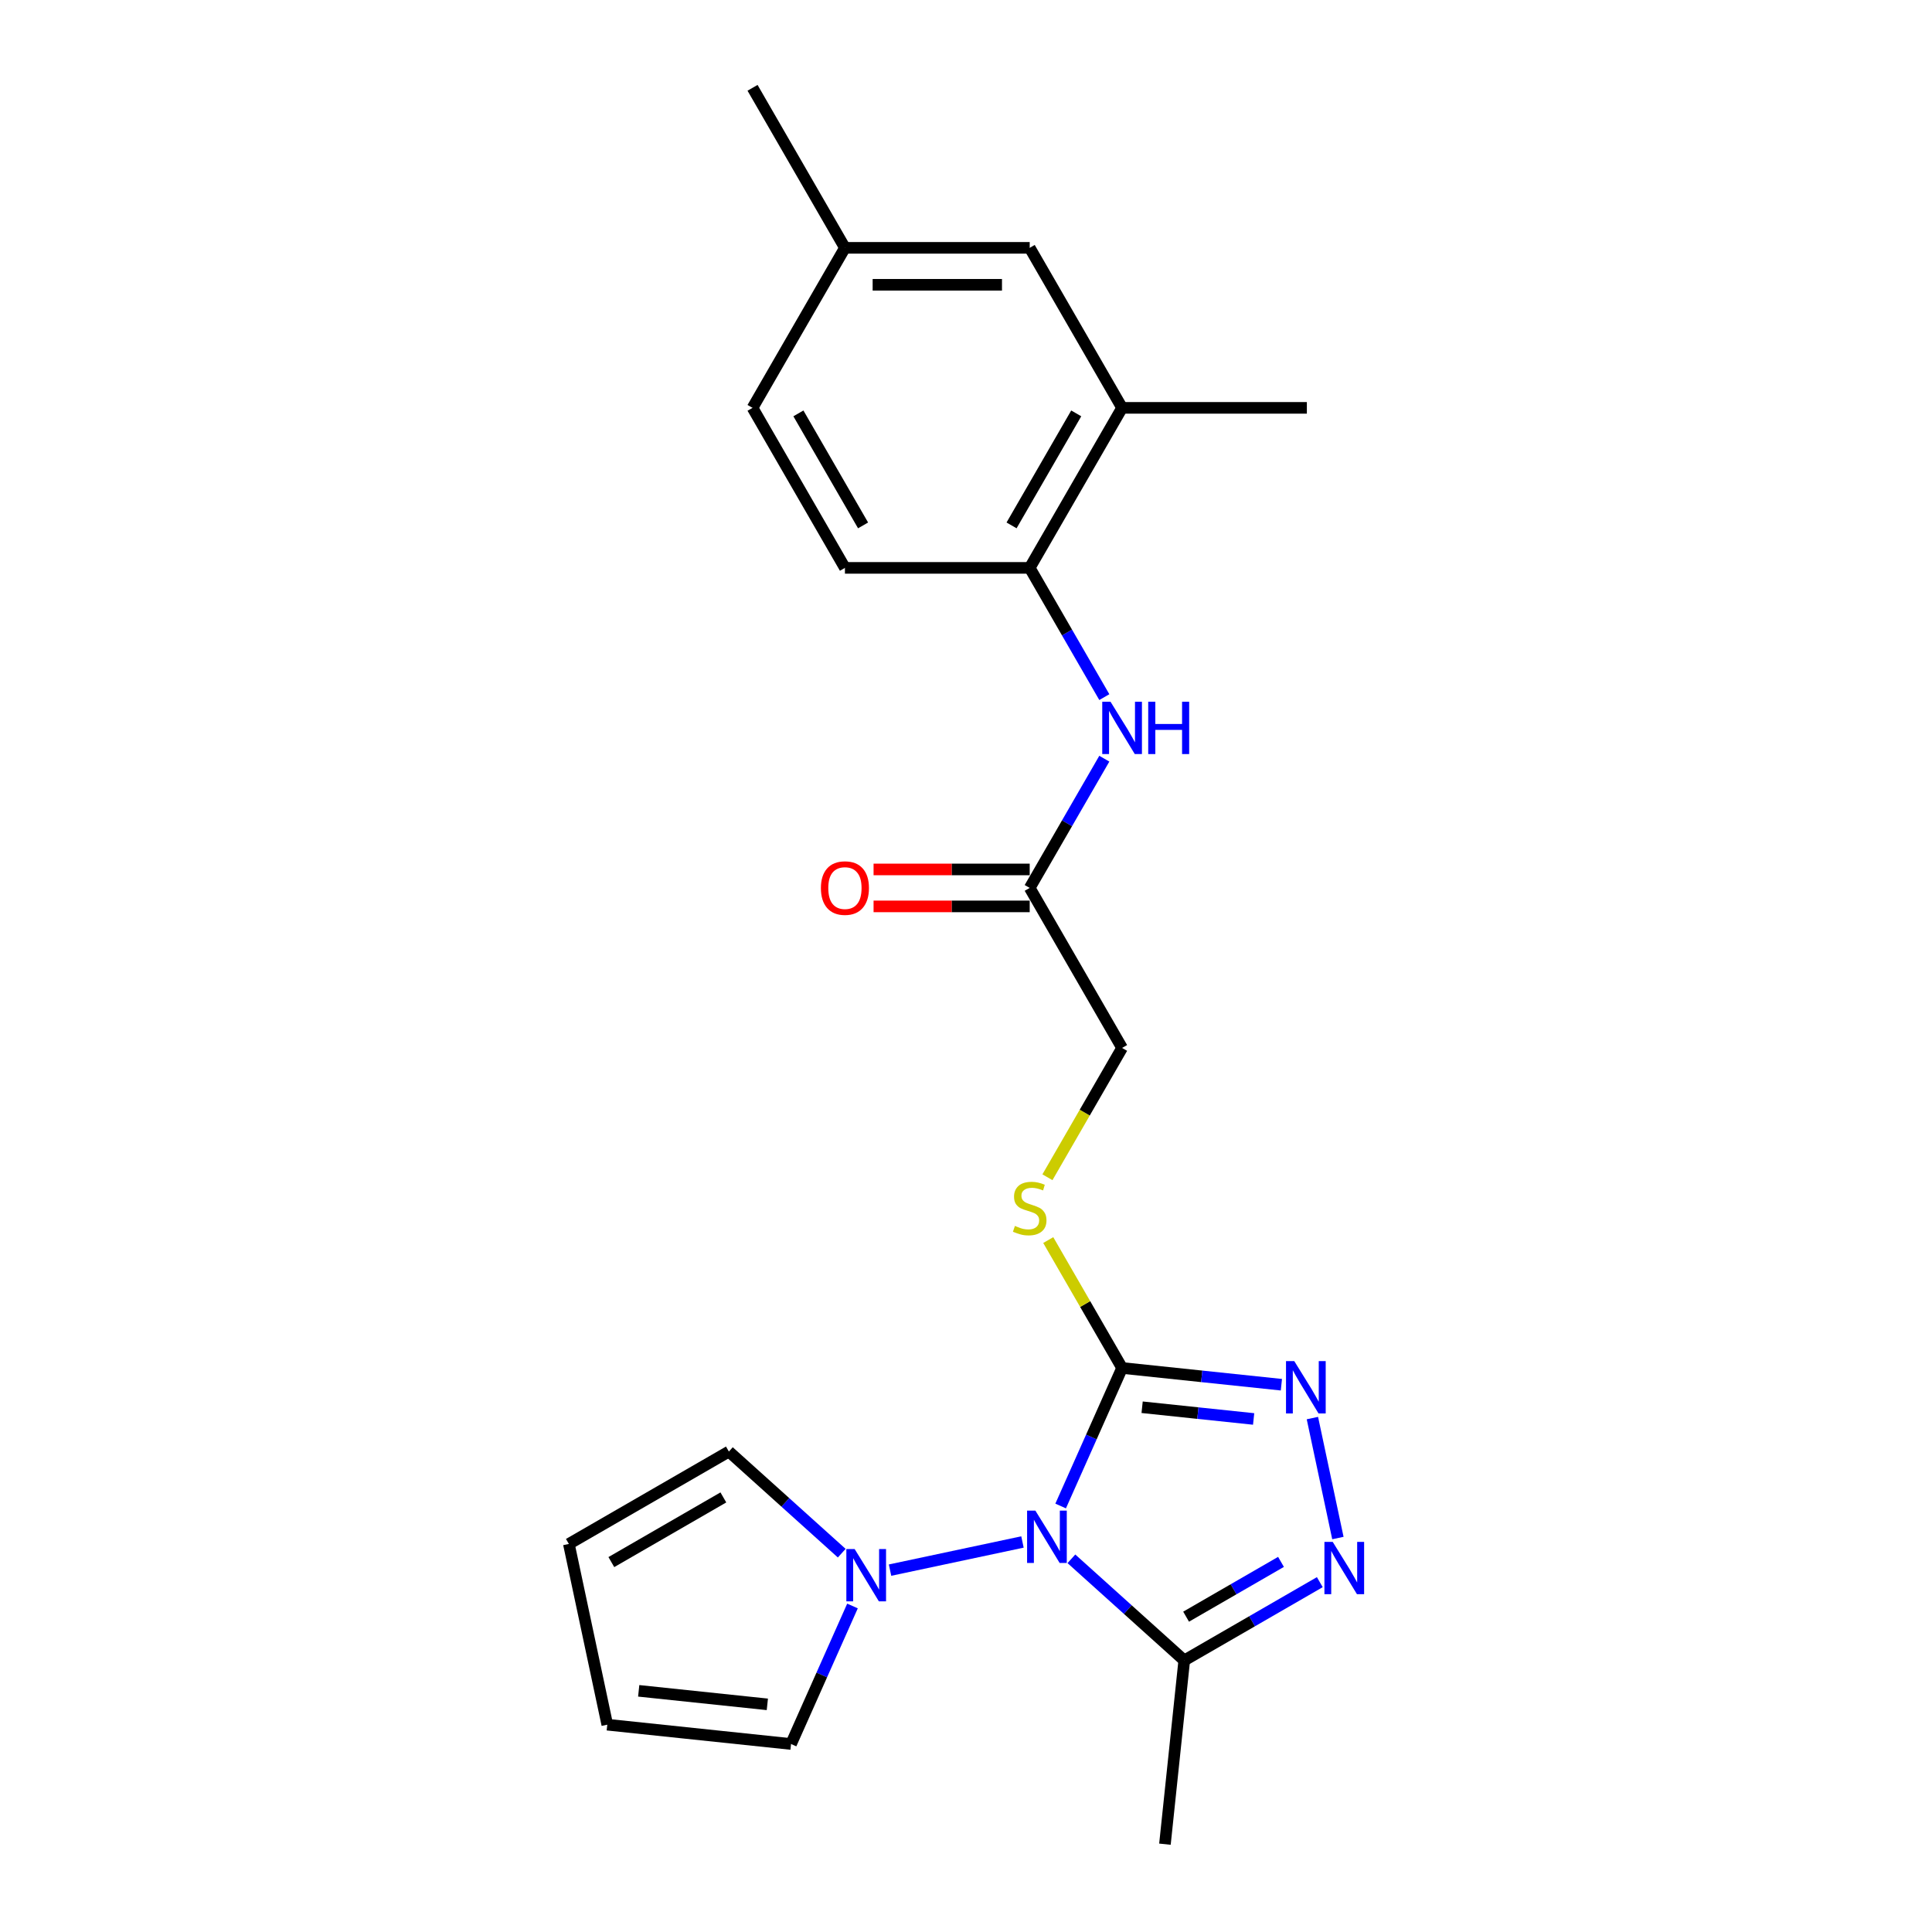 <?xml version='1.0' encoding='iso-8859-1'?>
<svg version='1.1' baseProfile='full'
              xmlns='http://www.w3.org/2000/svg'
                      xmlns:rdkit='http://www.rdkit.org/xml'
                      xmlns:xlink='http://www.w3.org/1999/xlink'
                  xml:space='preserve'
width='1000px' height='1000px' viewBox='0 0 1000 1000'>
<!-- END OF HEADER -->
<rect style='opacity:1.0;fill:#FFFFFF;stroke:none' width='1000' height='1000' x='0' y='0'> </rect>
<path class='bond-0' d='M 548.987,779.501 L 564.89,743.782' style='fill:none;fill-rule:evenodd;stroke:#0000FF;stroke-width:6px;stroke-linecap:butt;stroke-linejoin:miter;stroke-opacity:1' />
<path class='bond-0' d='M 564.89,743.782 L 580.793,708.064' style='fill:none;fill-rule:evenodd;stroke:#000000;stroke-width:6px;stroke-linecap:butt;stroke-linejoin:miter;stroke-opacity:1' />
<path class='bond-3' d='M 554.556,806.836 L 583.761,833.133' style='fill:none;fill-rule:evenodd;stroke:#0000FF;stroke-width:6px;stroke-linecap:butt;stroke-linejoin:miter;stroke-opacity:1' />
<path class='bond-3' d='M 583.761,833.133 L 612.967,859.43' style='fill:none;fill-rule:evenodd;stroke:#000000;stroke-width:6px;stroke-linecap:butt;stroke-linejoin:miter;stroke-opacity:1' />
<path class='bond-4' d='M 529.23,798.126 L 460.682,812.697' style='fill:none;fill-rule:evenodd;stroke:#0000FF;stroke-width:6px;stroke-linecap:butt;stroke-linejoin:miter;stroke-opacity:1' />
<path class='bond-1' d='M 580.793,708.064 L 622.019,712.397' style='fill:none;fill-rule:evenodd;stroke:#000000;stroke-width:6px;stroke-linecap:butt;stroke-linejoin:miter;stroke-opacity:1' />
<path class='bond-1' d='M 622.019,712.397 L 663.246,716.73' style='fill:none;fill-rule:evenodd;stroke:#0000FF;stroke-width:6px;stroke-linecap:butt;stroke-linejoin:miter;stroke-opacity:1' />
<path class='bond-1' d='M 591.161,728.387 L 620.02,731.42' style='fill:none;fill-rule:evenodd;stroke:#000000;stroke-width:6px;stroke-linecap:butt;stroke-linejoin:miter;stroke-opacity:1' />
<path class='bond-1' d='M 620.02,731.42 L 648.878,734.453' style='fill:none;fill-rule:evenodd;stroke:#0000FF;stroke-width:6px;stroke-linecap:butt;stroke-linejoin:miter;stroke-opacity:1' />
<path class='bond-5' d='M 580.793,708.064 L 561.682,674.962' style='fill:none;fill-rule:evenodd;stroke:#000000;stroke-width:6px;stroke-linecap:butt;stroke-linejoin:miter;stroke-opacity:1' />
<path class='bond-5' d='M 561.682,674.962 L 542.57,641.86' style='fill:none;fill-rule:evenodd;stroke:#CCCC00;stroke-width:6px;stroke-linecap:butt;stroke-linejoin:miter;stroke-opacity:1' />
<path class='bond-23' d='M 679.295,733.994 L 692.493,796.084' style='fill:none;fill-rule:evenodd;stroke:#0000FF;stroke-width:6px;stroke-linecap:butt;stroke-linejoin:miter;stroke-opacity:1' />
<path class='bond-2' d='M 683.13,818.921 L 648.049,839.176' style='fill:none;fill-rule:evenodd;stroke:#0000FF;stroke-width:6px;stroke-linecap:butt;stroke-linejoin:miter;stroke-opacity:1' />
<path class='bond-2' d='M 648.049,839.176 L 612.967,859.43' style='fill:none;fill-rule:evenodd;stroke:#000000;stroke-width:6px;stroke-linecap:butt;stroke-linejoin:miter;stroke-opacity:1' />
<path class='bond-2' d='M 663.042,808.432 L 638.485,822.61' style='fill:none;fill-rule:evenodd;stroke:#0000FF;stroke-width:6px;stroke-linecap:butt;stroke-linejoin:miter;stroke-opacity:1' />
<path class='bond-2' d='M 638.485,822.61 L 613.927,836.788' style='fill:none;fill-rule:evenodd;stroke:#000000;stroke-width:6px;stroke-linecap:butt;stroke-linejoin:miter;stroke-opacity:1' />
<path class='bond-20' d='M 612.967,859.43 L 602.97,954.545' style='fill:none;fill-rule:evenodd;stroke:#000000;stroke-width:6px;stroke-linecap:butt;stroke-linejoin:miter;stroke-opacity:1' />
<path class='bond-10' d='M 441.249,831.253 L 425.346,866.972' style='fill:none;fill-rule:evenodd;stroke:#0000FF;stroke-width:6px;stroke-linecap:butt;stroke-linejoin:miter;stroke-opacity:1' />
<path class='bond-10' d='M 425.346,866.972 L 409.443,902.69' style='fill:none;fill-rule:evenodd;stroke:#000000;stroke-width:6px;stroke-linecap:butt;stroke-linejoin:miter;stroke-opacity:1' />
<path class='bond-11' d='M 435.681,803.918 L 406.475,777.621' style='fill:none;fill-rule:evenodd;stroke:#0000FF;stroke-width:6px;stroke-linecap:butt;stroke-linejoin:miter;stroke-opacity:1' />
<path class='bond-11' d='M 406.475,777.621 L 377.27,751.324' style='fill:none;fill-rule:evenodd;stroke:#000000;stroke-width:6px;stroke-linecap:butt;stroke-linejoin:miter;stroke-opacity:1' />
<path class='bond-17' d='M 542.15,609.342 L 561.472,575.877' style='fill:none;fill-rule:evenodd;stroke:#CCCC00;stroke-width:6px;stroke-linecap:butt;stroke-linejoin:miter;stroke-opacity:1' />
<path class='bond-17' d='M 561.472,575.877 L 580.793,542.411' style='fill:none;fill-rule:evenodd;stroke:#000000;stroke-width:6px;stroke-linecap:butt;stroke-linejoin:miter;stroke-opacity:1' />
<path class='bond-6' d='M 571.594,392.693 L 552.283,426.139' style='fill:none;fill-rule:evenodd;stroke:#0000FF;stroke-width:6px;stroke-linecap:butt;stroke-linejoin:miter;stroke-opacity:1' />
<path class='bond-6' d='M 552.283,426.139 L 532.973,459.585' style='fill:none;fill-rule:evenodd;stroke:#000000;stroke-width:6px;stroke-linecap:butt;stroke-linejoin:miter;stroke-opacity:1' />
<path class='bond-7' d='M 571.594,360.826 L 552.283,327.379' style='fill:none;fill-rule:evenodd;stroke:#0000FF;stroke-width:6px;stroke-linecap:butt;stroke-linejoin:miter;stroke-opacity:1' />
<path class='bond-7' d='M 552.283,327.379 L 532.973,293.933' style='fill:none;fill-rule:evenodd;stroke:#000000;stroke-width:6px;stroke-linecap:butt;stroke-linejoin:miter;stroke-opacity:1' />
<path class='bond-9' d='M 532.973,293.933 L 580.793,211.107' style='fill:none;fill-rule:evenodd;stroke:#000000;stroke-width:6px;stroke-linecap:butt;stroke-linejoin:miter;stroke-opacity:1' />
<path class='bond-9' d='M 523.581,271.945 L 557.055,213.967' style='fill:none;fill-rule:evenodd;stroke:#000000;stroke-width:6px;stroke-linecap:butt;stroke-linejoin:miter;stroke-opacity:1' />
<path class='bond-16' d='M 532.973,293.933 L 437.334,293.933' style='fill:none;fill-rule:evenodd;stroke:#000000;stroke-width:6px;stroke-linecap:butt;stroke-linejoin:miter;stroke-opacity:1' />
<path class='bond-8' d='M 532.973,459.585 L 580.793,542.411' style='fill:none;fill-rule:evenodd;stroke:#000000;stroke-width:6px;stroke-linecap:butt;stroke-linejoin:miter;stroke-opacity:1' />
<path class='bond-15' d='M 532.973,450.021 L 492.566,450.021' style='fill:none;fill-rule:evenodd;stroke:#000000;stroke-width:6px;stroke-linecap:butt;stroke-linejoin:miter;stroke-opacity:1' />
<path class='bond-15' d='M 492.566,450.021 L 452.158,450.021' style='fill:none;fill-rule:evenodd;stroke:#FF0000;stroke-width:6px;stroke-linecap:butt;stroke-linejoin:miter;stroke-opacity:1' />
<path class='bond-15' d='M 532.973,469.149 L 492.566,469.149' style='fill:none;fill-rule:evenodd;stroke:#000000;stroke-width:6px;stroke-linecap:butt;stroke-linejoin:miter;stroke-opacity:1' />
<path class='bond-15' d='M 492.566,469.149 L 452.158,469.149' style='fill:none;fill-rule:evenodd;stroke:#FF0000;stroke-width:6px;stroke-linecap:butt;stroke-linejoin:miter;stroke-opacity:1' />
<path class='bond-12' d='M 580.793,211.107 L 532.973,128.281' style='fill:none;fill-rule:evenodd;stroke:#000000;stroke-width:6px;stroke-linecap:butt;stroke-linejoin:miter;stroke-opacity:1' />
<path class='bond-21' d='M 580.793,211.107 L 676.432,211.107' style='fill:none;fill-rule:evenodd;stroke:#000000;stroke-width:6px;stroke-linecap:butt;stroke-linejoin:miter;stroke-opacity:1' />
<path class='bond-13' d='M 409.443,902.69 L 314.328,892.693' style='fill:none;fill-rule:evenodd;stroke:#000000;stroke-width:6px;stroke-linecap:butt;stroke-linejoin:miter;stroke-opacity:1' />
<path class='bond-13' d='M 397.175,882.168 L 330.595,875.17' style='fill:none;fill-rule:evenodd;stroke:#000000;stroke-width:6px;stroke-linecap:butt;stroke-linejoin:miter;stroke-opacity:1' />
<path class='bond-14' d='M 377.27,751.324 L 294.443,799.144' style='fill:none;fill-rule:evenodd;stroke:#000000;stroke-width:6px;stroke-linecap:butt;stroke-linejoin:miter;stroke-opacity:1' />
<path class='bond-14' d='M 374.41,775.062 L 316.431,808.536' style='fill:none;fill-rule:evenodd;stroke:#000000;stroke-width:6px;stroke-linecap:butt;stroke-linejoin:miter;stroke-opacity:1' />
<path class='bond-25' d='M 532.973,128.281 L 437.334,128.281' style='fill:none;fill-rule:evenodd;stroke:#000000;stroke-width:6px;stroke-linecap:butt;stroke-linejoin:miter;stroke-opacity:1' />
<path class='bond-25' d='M 518.627,147.409 L 451.68,147.409' style='fill:none;fill-rule:evenodd;stroke:#000000;stroke-width:6px;stroke-linecap:butt;stroke-linejoin:miter;stroke-opacity:1' />
<path class='bond-24' d='M 314.328,892.693 L 294.443,799.144' style='fill:none;fill-rule:evenodd;stroke:#000000;stroke-width:6px;stroke-linecap:butt;stroke-linejoin:miter;stroke-opacity:1' />
<path class='bond-19' d='M 437.334,293.933 L 389.514,211.107' style='fill:none;fill-rule:evenodd;stroke:#000000;stroke-width:6px;stroke-linecap:butt;stroke-linejoin:miter;stroke-opacity:1' />
<path class='bond-19' d='M 446.726,271.945 L 413.252,213.967' style='fill:none;fill-rule:evenodd;stroke:#000000;stroke-width:6px;stroke-linecap:butt;stroke-linejoin:miter;stroke-opacity:1' />
<path class='bond-18' d='M 437.334,128.281 L 389.514,211.107' style='fill:none;fill-rule:evenodd;stroke:#000000;stroke-width:6px;stroke-linecap:butt;stroke-linejoin:miter;stroke-opacity:1' />
<path class='bond-22' d='M 437.334,128.281 L 389.514,45.455' style='fill:none;fill-rule:evenodd;stroke:#000000;stroke-width:6px;stroke-linecap:butt;stroke-linejoin:miter;stroke-opacity:1' />
<path  class='atom-0' d='M 535.906 781.892
L 544.781 796.238
Q 545.661 797.654, 547.077 800.217
Q 548.492 802.78, 548.569 802.933
L 548.569 781.892
L 552.165 781.892
L 552.165 808.977
L 548.454 808.977
L 538.928 793.292
Q 537.819 791.456, 536.633 789.352
Q 535.485 787.248, 535.141 786.598
L 535.141 808.977
L 531.621 808.977
L 531.621 781.892
L 535.906 781.892
' fill='#0000FF'/>
<path  class='atom-2' d='M 669.921 704.518
L 678.797 718.864
Q 679.677 720.28, 681.092 722.843
Q 682.508 725.406, 682.584 725.559
L 682.584 704.518
L 686.18 704.518
L 686.18 731.603
L 682.469 731.603
L 672.944 715.918
Q 671.834 714.082, 670.648 711.978
Q 669.501 709.874, 669.156 709.224
L 669.156 731.603
L 665.637 731.603
L 665.637 704.518
L 669.921 704.518
' fill='#0000FF'/>
<path  class='atom-3' d='M 689.806 798.068
L 698.681 812.414
Q 699.561 813.829, 700.977 816.392
Q 702.392 818.955, 702.469 819.108
L 702.469 798.068
L 706.065 798.068
L 706.065 825.153
L 702.354 825.153
L 692.828 809.468
Q 691.719 807.632, 690.533 805.528
Q 689.385 803.424, 689.041 802.773
L 689.041 825.153
L 685.521 825.153
L 685.521 798.068
L 689.806 798.068
' fill='#0000FF'/>
<path  class='atom-5' d='M 442.356 801.777
L 451.232 816.123
Q 452.112 817.538, 453.527 820.101
Q 454.943 822.664, 455.019 822.817
L 455.019 801.777
L 458.615 801.777
L 458.615 828.862
L 454.904 828.862
L 445.379 813.177
Q 444.269 811.341, 443.083 809.237
Q 441.936 807.133, 441.591 806.482
L 441.591 828.862
L 438.072 828.862
L 438.072 801.777
L 442.356 801.777
' fill='#0000FF'/>
<path  class='atom-6' d='M 525.322 634.534
Q 525.628 634.649, 526.891 635.184
Q 528.153 635.72, 529.53 636.064
Q 530.946 636.37, 532.323 636.37
Q 534.886 636.37, 536.378 635.146
Q 537.87 633.883, 537.87 631.703
Q 537.87 630.211, 537.105 629.293
Q 536.378 628.375, 535.23 627.877
Q 534.083 627.38, 532.17 626.806
Q 529.76 626.079, 528.306 625.391
Q 526.891 624.702, 525.858 623.248
Q 524.863 621.795, 524.863 619.346
Q 524.863 615.941, 527.158 613.837
Q 529.492 611.733, 534.083 611.733
Q 537.22 611.733, 540.777 613.225
L 539.898 616.171
Q 536.646 614.832, 534.197 614.832
Q 531.558 614.832, 530.104 615.941
Q 528.65 617.013, 528.689 618.887
Q 528.689 620.341, 529.415 621.221
Q 530.181 622.101, 531.252 622.598
Q 532.361 623.095, 534.197 623.669
Q 536.646 624.434, 538.1 625.199
Q 539.553 625.964, 540.586 627.533
Q 541.657 629.063, 541.657 631.703
Q 541.657 635.452, 539.132 637.479
Q 536.646 639.469, 532.476 639.469
Q 530.066 639.469, 528.23 638.933
Q 526.432 638.436, 524.289 637.556
L 525.322 634.534
' fill='#CCCC00'/>
<path  class='atom-7' d='M 574.806 363.217
L 583.681 377.563
Q 584.561 378.978, 585.977 381.541
Q 587.392 384.104, 587.469 384.257
L 587.469 363.217
L 591.065 363.217
L 591.065 390.302
L 587.354 390.302
L 577.828 374.617
Q 576.719 372.781, 575.533 370.676
Q 574.385 368.572, 574.041 367.922
L 574.041 390.302
L 570.521 390.302
L 570.521 363.217
L 574.806 363.217
' fill='#0000FF'/>
<path  class='atom-7' d='M 594.316 363.217
L 597.989 363.217
L 597.989 374.732
L 611.838 374.732
L 611.838 363.217
L 615.51 363.217
L 615.51 390.302
L 611.838 390.302
L 611.838 377.792
L 597.989 377.792
L 597.989 390.302
L 594.316 390.302
L 594.316 363.217
' fill='#0000FF'/>
<path  class='atom-16' d='M 424.901 459.662
Q 424.901 453.158, 428.114 449.524
Q 431.328 445.89, 437.334 445.89
Q 443.34 445.89, 446.553 449.524
Q 449.767 453.158, 449.767 459.662
Q 449.767 466.242, 446.515 469.991
Q 443.263 473.702, 437.334 473.702
Q 431.366 473.702, 428.114 469.991
Q 424.901 466.28, 424.901 459.662
M 437.334 470.641
Q 441.465 470.641, 443.684 467.887
Q 445.941 465.094, 445.941 459.662
Q 445.941 454.344, 443.684 451.666
Q 441.465 448.95, 437.334 448.95
Q 433.202 448.95, 430.945 451.628
Q 428.726 454.306, 428.726 459.662
Q 428.726 465.132, 430.945 467.887
Q 433.202 470.641, 437.334 470.641
' fill='#FF0000'/>
</svg>
